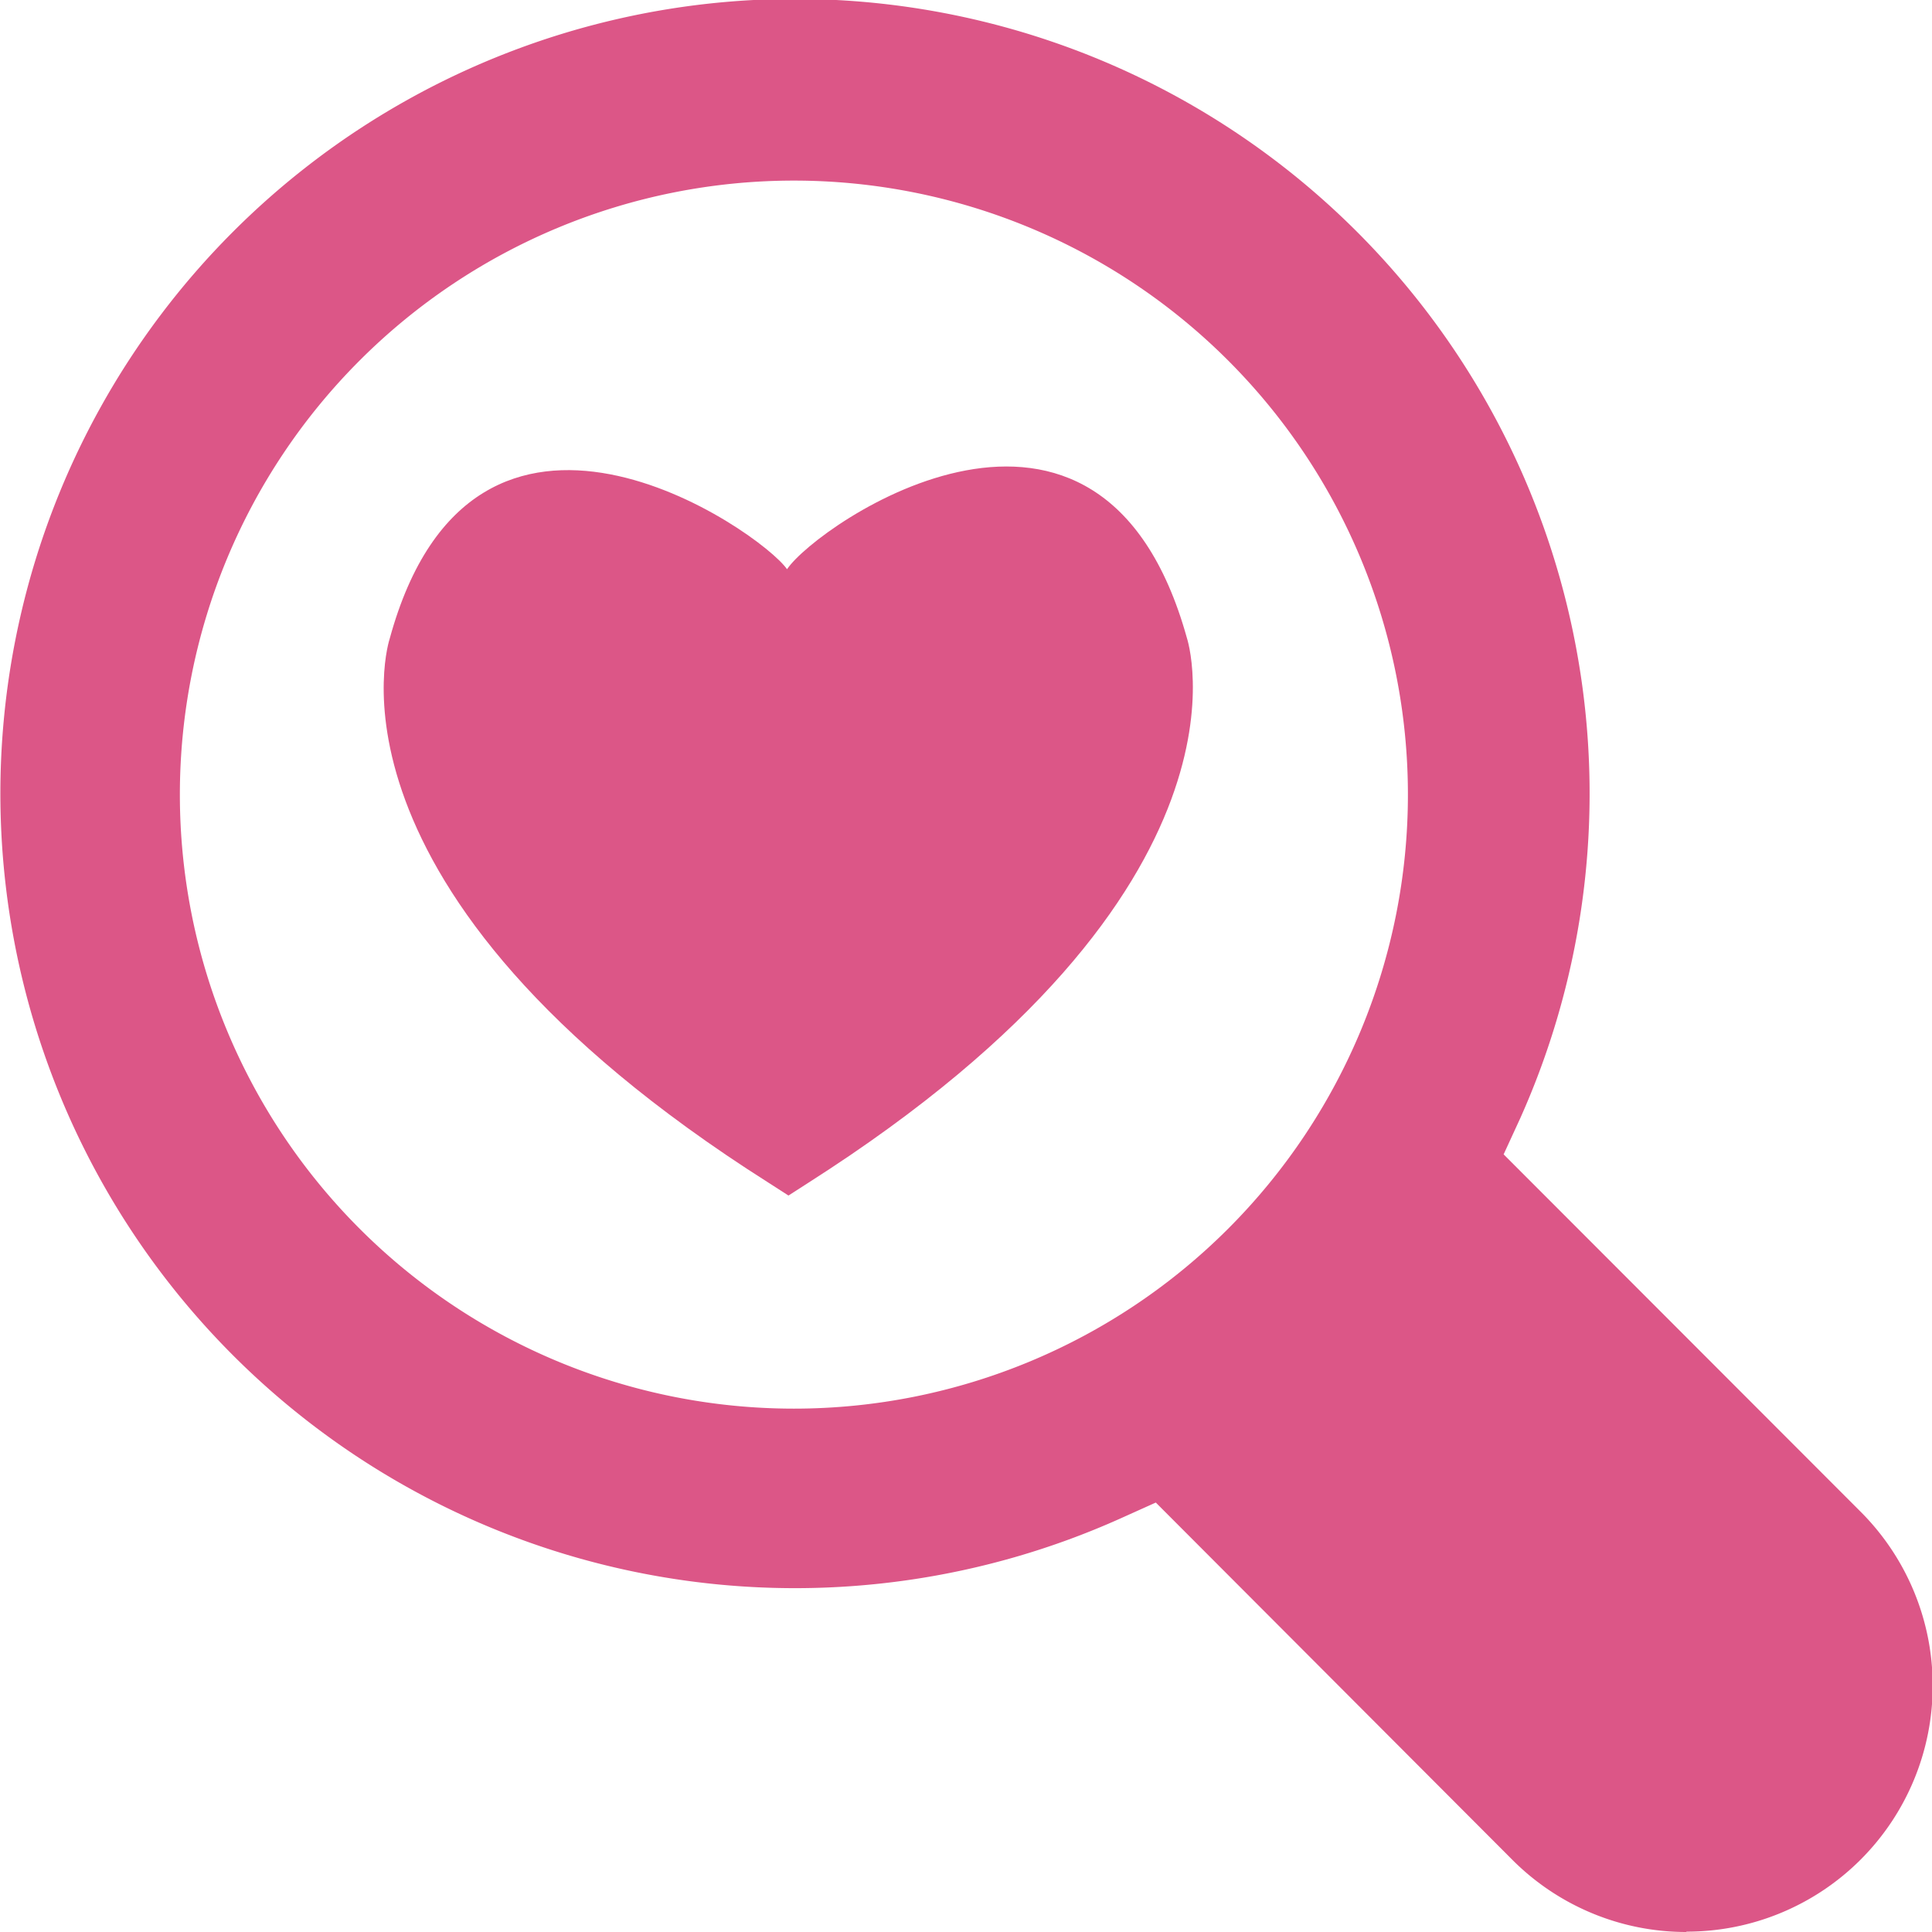 <svg id="Ebene_2" data-name="Ebene 2" xmlns="http://www.w3.org/2000/svg" viewBox="0 0 53.49 53.49"><defs><style>.cls-1{fill:#dc5687;}</style></defs><title>lupe</title><path class="cls-1" d="M264.93,246.83a6.8,6.8,0,0,1-4.81-2l-9.87-9.89-1,.45a22,22,0,1,1,11.09-11.09l-.46,1,9.89,9.9a6.81,6.81,0,0,1-4.82,11.62Zm-24.7-48.49a17,17,0,1,0,17,17,17,17,0,0,0-17-17Z" transform="translate(-218.25 -193.34)"/><path class="cls-1" d="M251.11,211c-2.39-8.58-10.23-3.15-11.07-1.9h0c-.73-1.06-8.67-6.59-11,1.92,0,0-2.34,6.93,10.48,15.06l.56.36h0v0l.56-.36C253.44,217.92,251.11,211,251.11,211Z" transform="translate(-218.25 -193.34)"/></svg>
